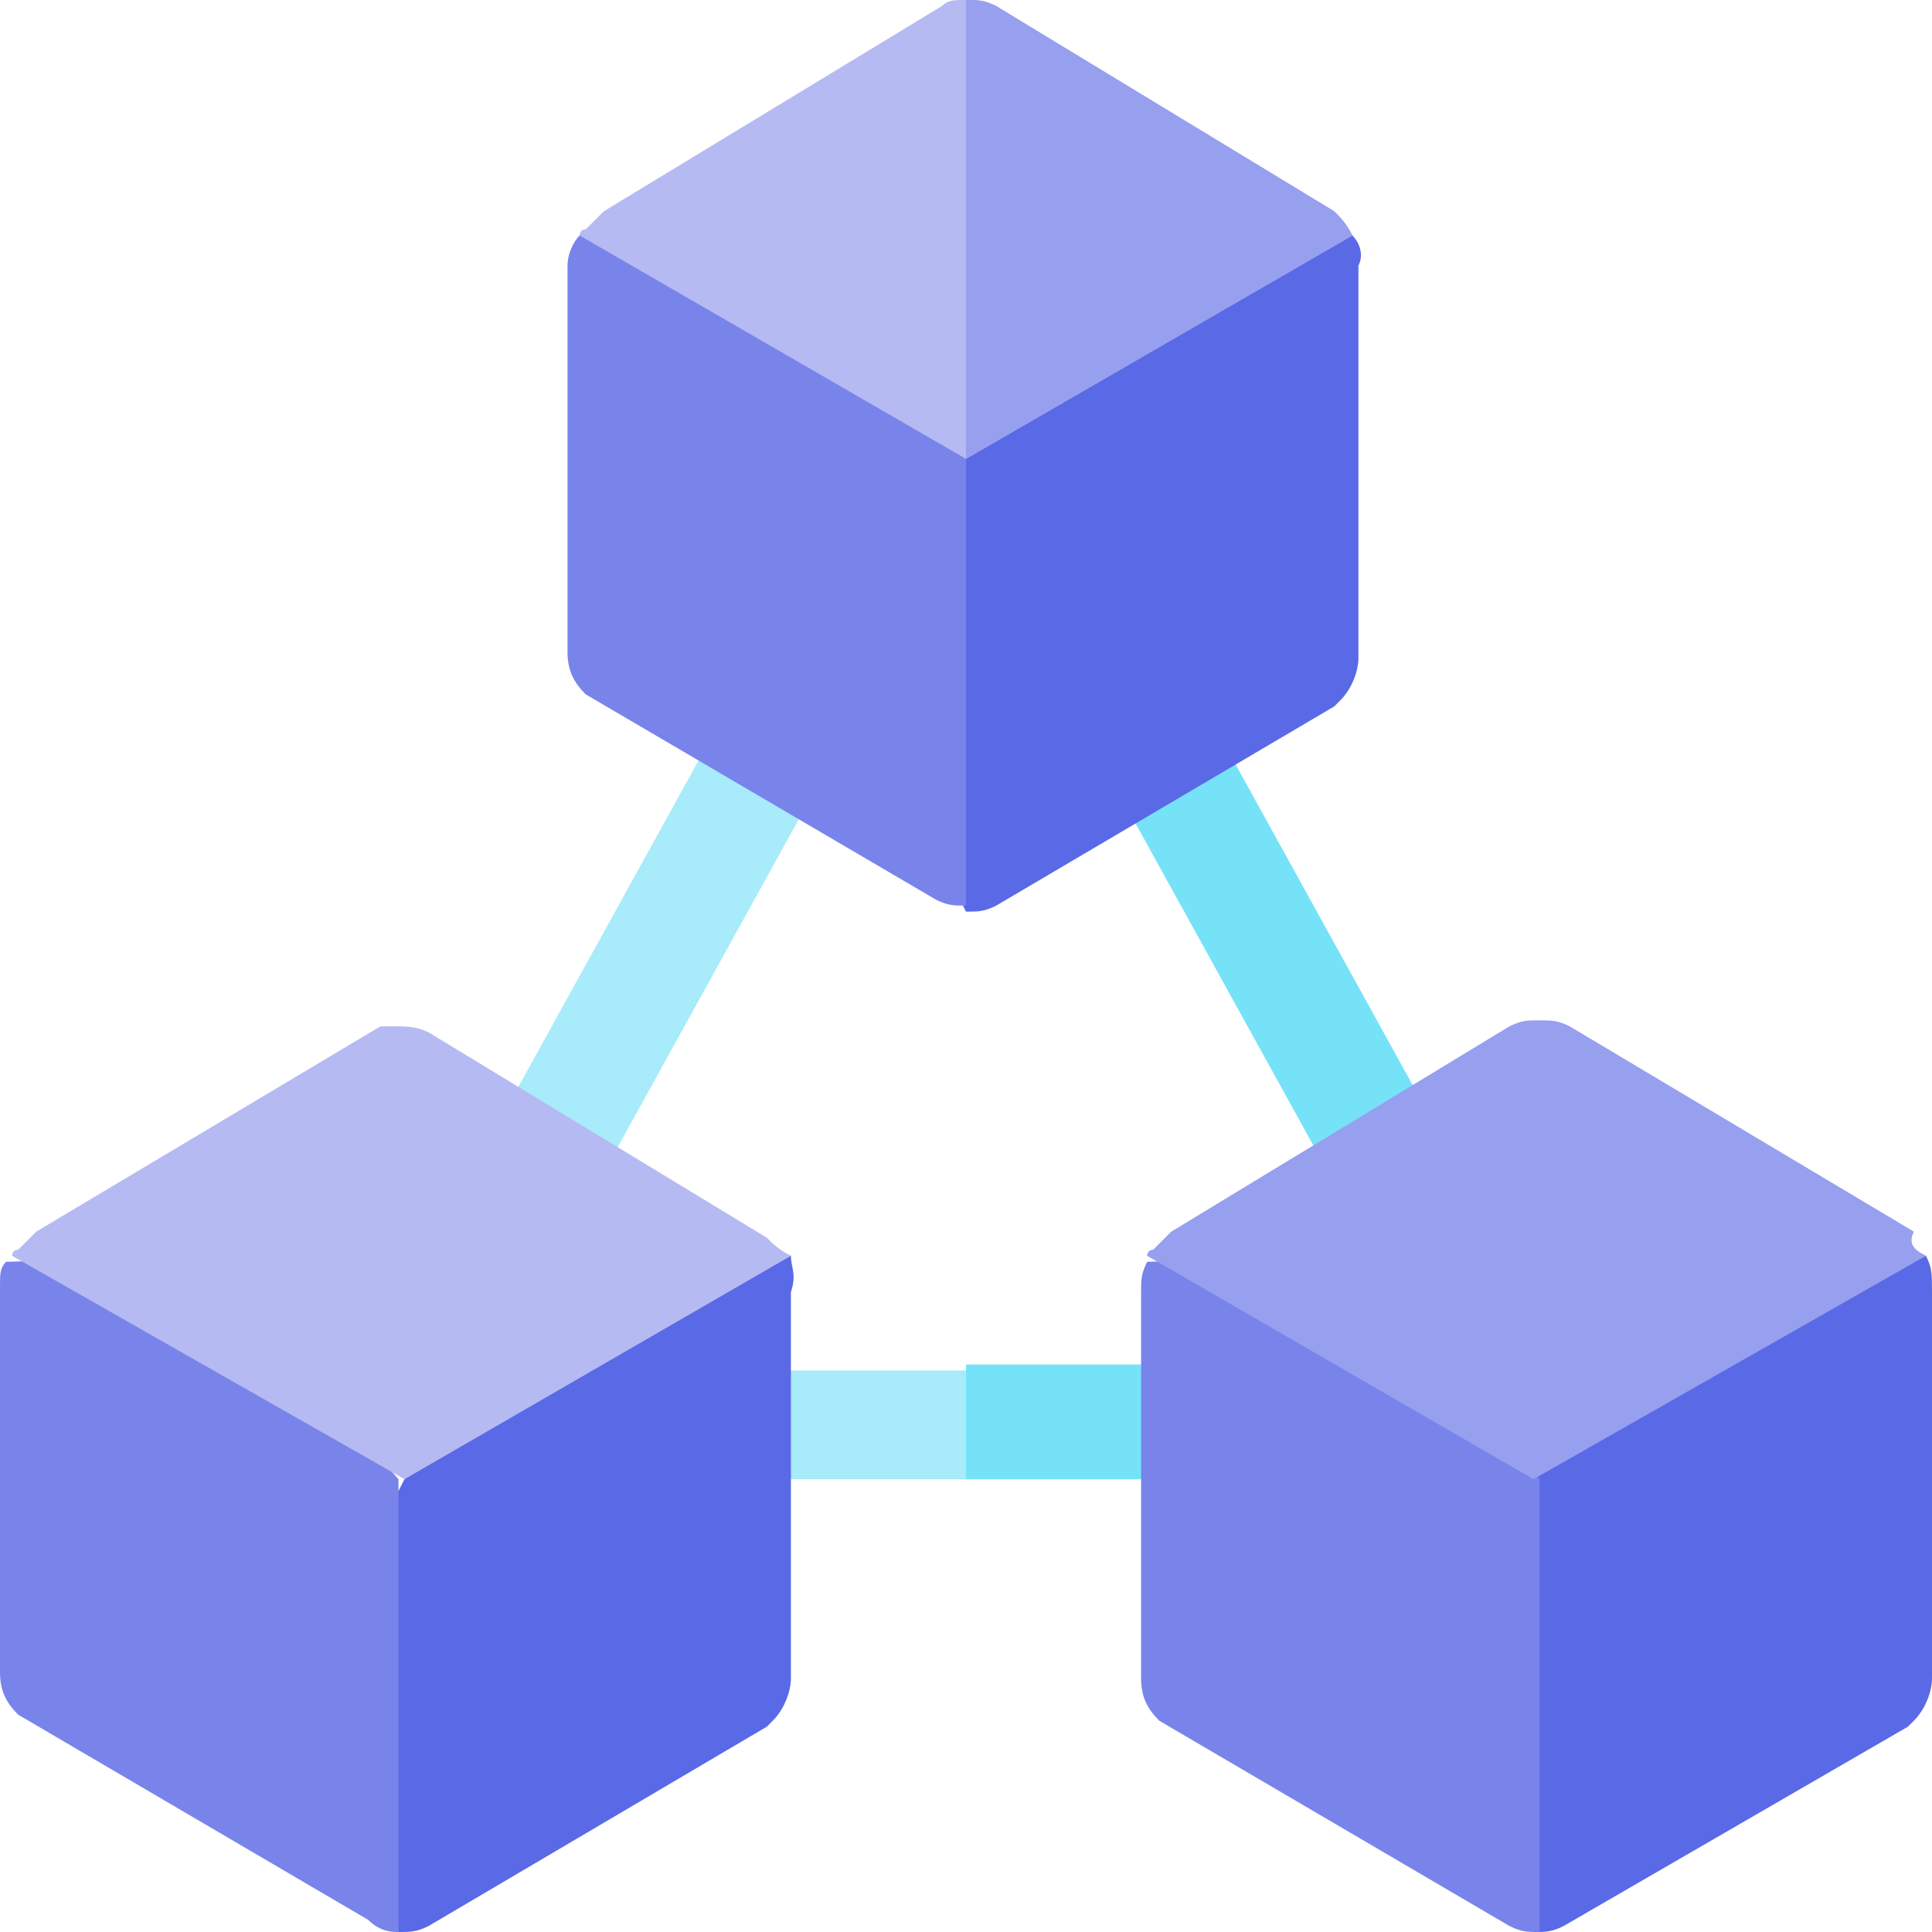 <?xml version="1.0" encoding="utf-8"?>
<!-- Generator: Adobe Illustrator 26.5.0, SVG Export Plug-In . SVG Version: 6.00 Build 0)  -->
<svg version="1.1" id="Layer_1" xmlns="http://www.w3.org/2000/svg" xmlns:xlink="http://www.w3.org/1999/xlink" x="0px" y="0px"
	 width="32px" height="32px" viewBox="0 0 32 32" style="enable-background:new 0 0 32 32;" xml:space="preserve">
<style type="text/css">
	.st0{fill:#A8EBFA;}
	.st1{fill:#76E2F8;}
	.st2{fill:#5A69E6;}
	.st3{fill:#7984EB;}
	.st4{fill:#979FEF;}
	.st5{fill:#B5BAF3;}
</style>
<path class="st0" d="M9.1,20.1c-0.2,0-0.3,0-0.5-0.1c-0.5-0.3-0.6-0.8-0.4-1.3l3.7-6.7c0.3-0.5,0.8-0.6,1.3-0.4
	c0.5,0.3,0.6,0.8,0.4,1.3l-3.7,6.7C9.7,19.9,9.4,20.1,9.1,20.1z"/>
<path class="st1" d="M22.9,20.1c-0.3,0-0.6-0.2-0.8-0.5l-3.7-6.7c-0.3-0.5-0.1-1,0.4-1.3c0.5-0.3,1-0.1,1.3,0.4l3.7,6.7
	c0.3,0.5,0.1,1-0.4,1.3C23.2,20.1,23.1,20.1,22.9,20.1z"/>
<path class="st0" d="M20.7,23.6c0,0.5-0.4,0.9-0.9,0.9h-7.5c-0.5,0-0.9-0.4-0.9-0.9c0-0.5,0.4-0.9,0.9-0.9h7.5
	C20.3,22.6,20.7,23,20.7,23.6z"/>
<path class="st1" d="M20.7,23.6c0,0.5-0.4,0.9-0.9,0.9H16v-1.9h3.8C20.3,22.6,20.7,23,20.7,23.6z"/>
<path class="st2" d="M31.9,20.8l-3.2-0.1l-3.3,3.8l-1.9,3.7l1.9,3.8c0.2,0,0.3,0,0.5-0.1l5.7-3.3c0,0,0.1-0.1,0.1-0.1
	c0.2-0.2,0.3-0.5,0.3-0.7v-6.4C32,21.1,32,21,31.9,20.8z"/>
<path class="st3" d="M22.1,20.8l-3.1,0.1c-0.1,0.2-0.1,0.3-0.1,0.5v6.4c0,0.3,0.1,0.5,0.3,0.7c0,0,5.8,3.4,5.8,3.4
	c0.2,0.1,0.3,0.1,0.5,0.1v-7.5L22.1,20.8z"/>
<path class="st4" d="M31.9,20.8l-6.5,3.7l-6.4-3.7c0,0,0-0.1,0.1-0.1c0.1-0.1,0.2-0.2,0.3-0.3l5.6-3.4c0.2-0.1,0.3-0.1,0.5-0.1
	s0.3,0,0.5,0.1l5.7,3.4C31.6,20.6,31.7,20.7,31.9,20.8C31.8,20.8,31.8,20.8,31.9,20.8z"/>
<path class="st2" d="M13.1,20.8l-3.1-0.1l-3.3,3.8l-1.9,3.7L6.6,32c0.2,0,0.3,0,0.5-0.1l5.6-3.3c0,0,0.1-0.1,0.1-0.1
	c0.2-0.2,0.3-0.5,0.3-0.7v-6.4C13.2,21.1,13.1,21,13.1,20.8z"/>
<path class="st3" d="M3.3,20.8l-3.2,0.1C0,21,0,21.1,0,21.3v6.4c0,0.3,0.1,0.5,0.3,0.7c0,0,5.8,3.4,5.8,3.4C6.3,32,6.5,32,6.6,32
	v-7.5L3.3,20.8z"/>
<path class="st5" d="M13.1,20.8l-6.4,3.7l-6.5-3.7c0,0,0-0.1,0.1-0.1c0.1-0.1,0.2-0.2,0.3-0.3l5.7-3.4C6.3,17,6.5,17,6.6,17
	s0.3,0,0.5,0.1l5.6,3.4C12.8,20.6,12.9,20.7,13.1,20.8C13,20.8,13,20.8,13.1,20.8z"/>
<path class="st2" d="M22.4,3.9l-3.1-0.1L16,7.6l-1.9,3.7l1.9,3.8c0.2,0,0.3,0,0.5-0.1l5.6-3.3c0,0,0.1-0.1,0.1-0.1
	c0.2-0.2,0.3-0.5,0.3-0.7V4.4C22.6,4.2,22.5,4,22.4,3.9z"/>
<path class="st3" d="M12.7,3.8L9.6,3.9C9.5,4,9.4,4.2,9.4,4.4v6.4c0,0.3,0.1,0.5,0.3,0.7c0,0,5.8,3.4,5.8,3.4
	c0.2,0.1,0.3,0.1,0.5,0.1V7.6L12.7,3.8z"/>
<path class="st5" d="M22.4,3.9L16,7.6L9.6,3.9c0,0,0-0.1,0.1-0.1c0.1-0.1,0.2-0.2,0.3-0.3l5.6-3.4C15.7,0,15.8,0,16,0s0.3,0,0.5,0.1
	l5.6,3.4C22.2,3.6,22.3,3.7,22.4,3.9C22.4,3.8,22.4,3.9,22.4,3.9z"/>
<path class="st4" d="M22.4,3.9L16,7.6V0c0.2,0,0.3,0,0.5,0.1l5.6,3.4C22.2,3.6,22.3,3.7,22.4,3.9C22.4,3.8,22.4,3.9,22.4,3.9z"/>
</svg>
